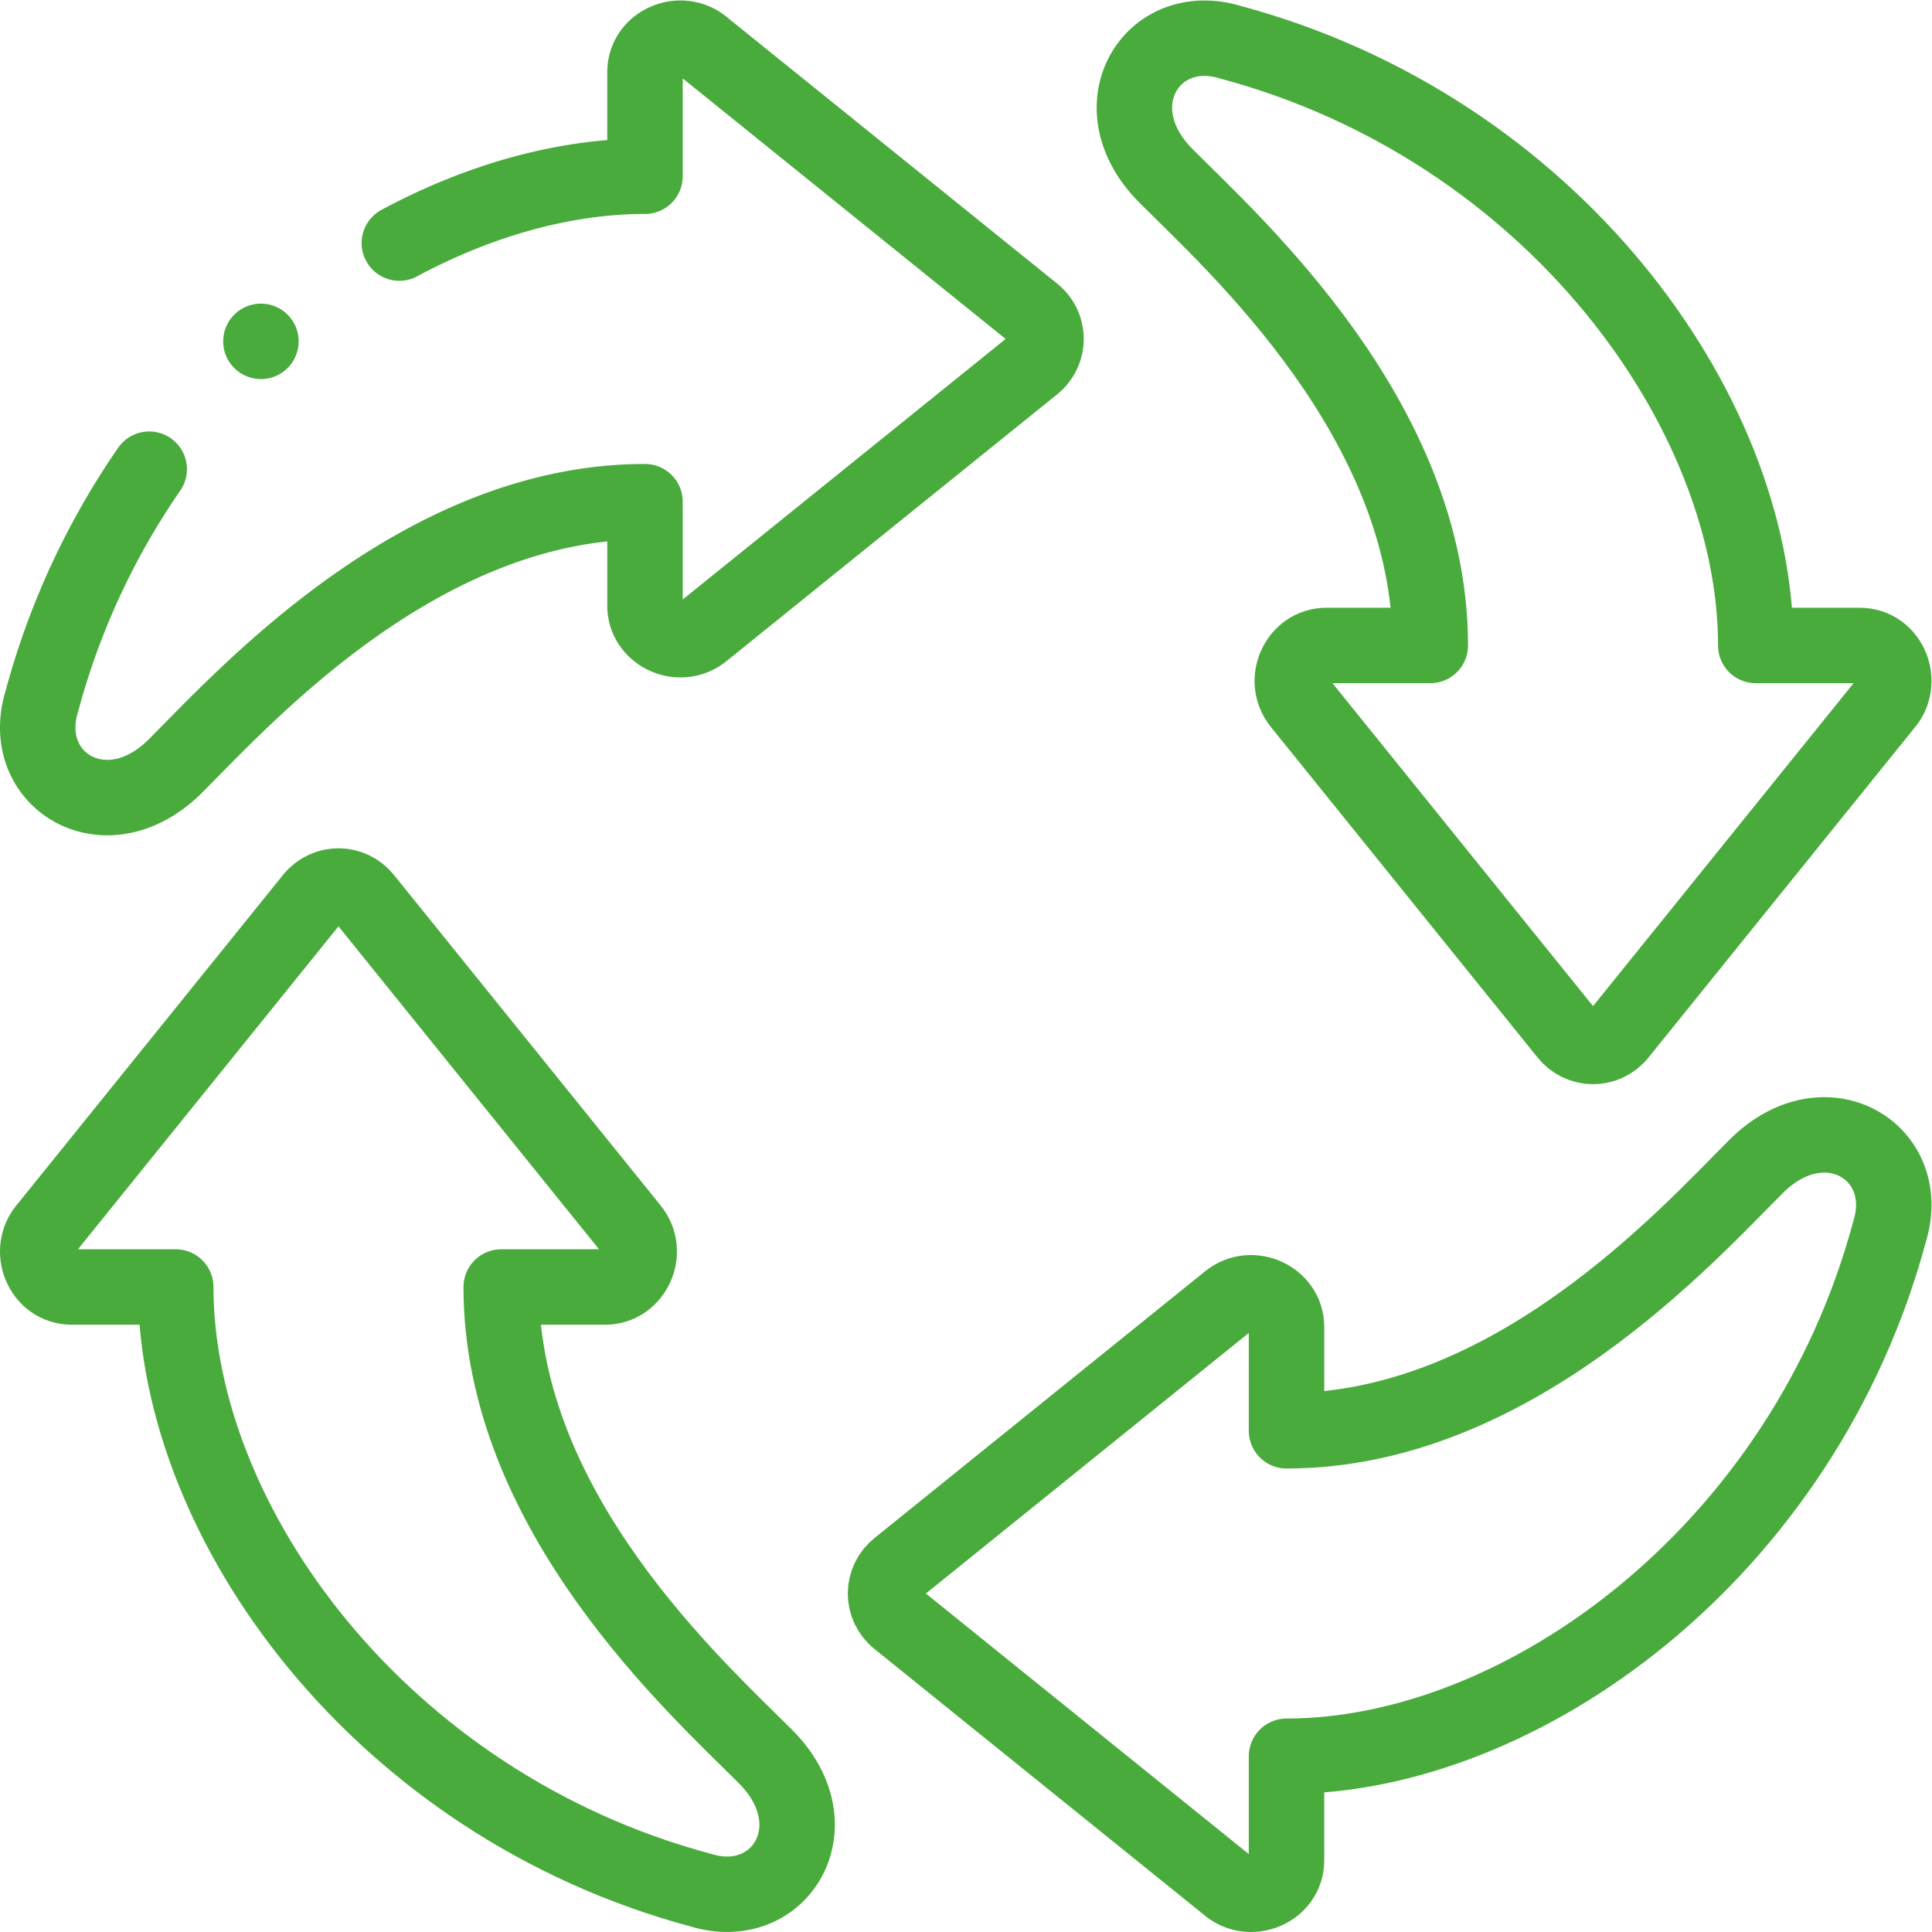 <svg xmlns="http://www.w3.org/2000/svg" version="1.1" xmlns:xlink="http://www.w3.org/1999/xlink" width="512" height="512" x="0" y="0" viewBox="0 0 682.667 682.667" style="enable-background:new 0 0 512 512" xml:space="preserve" class=""><g><defs><clipPath id="a" clipPathUnits="userSpaceOnUse"><path d="M0 512h512V0H0Z" fill="#4aab3d" opacity="1" data-original="#000000"></path></clipPath></defs><g clip-path="url(#a)" transform="matrix(1.333 0 0 -1.333 0 682.667)"><path d="M0 0c21.439 11.503 43.968 17.718 65.115 17.718v27.571c0 7.958 9.851 11.906 15.734 6.578l87.23-70.379c4.513-3.646 4.411-10.356-.114-13.903L80.443-103.03c-6.124-4.947-15.332-.599-15.328 6.906v27.57c-59.624 0-106.084-51.676-124.449-70.041-18.365-18.365-41.854-3.844-35.448 17.083a198.708 198.708 0 0 0 28.478 61.574" style="stroke-width:20;stroke-linecap:round;stroke-linejoin:round;stroke-miterlimit:2.613;stroke-dasharray:none;stroke-opacity:1" transform="translate(105.858 447.696)" fill="none" stroke="#4aab3d" stroke-width="20" stroke-linecap="round" stroke-linejoin="round" stroke-miterlimit="2.613" stroke-dasharray="none" stroke-opacity="" data-original="#000000" class="" opacity="1"></path><path d="m0 0 70.615-87.522c4.947-6.124.599-15.332-6.907-15.329H36.139c0-59.624 51.676-106.084 70.041-124.449 18.365-18.365 3.844-41.854-17.083-35.448-84.977 22.77-139.23 97.376-139.23 159.897h-27.571c-7.958 0-11.907 9.852-6.578 15.734L-13.903.113C-10.257 4.626-3.547 4.524 0 0Z" style="stroke-width:20;stroke-linecap:round;stroke-linejoin:round;stroke-miterlimit:2.613;stroke-dasharray:none;stroke-opacity:1" transform="translate(96.72 273.825)" fill="none" stroke="#4aab3d" stroke-width="20" stroke-linecap="round" stroke-linejoin="round" stroke-miterlimit="2.613" stroke-dasharray="none" stroke-opacity="" data-original="#000000" class="" opacity="1"></path><path d="m0 0 87.522 70.615c6.124 4.947 15.332.599 15.328-6.907v-27.57c59.625 0 106.085 51.677 124.45 70.042 18.365 18.365 41.854 3.843 35.448-17.084-22.77-84.977-97.375-139.23-159.898-139.23v-27.57c0-7.959-9.85-11.907-15.733-6.579L-.113-13.904C-4.626-10.257-4.524-3.547 0 0Z" style="stroke-width:20;stroke-linecap:round;stroke-linejoin:round;stroke-miterlimit:2.613;stroke-dasharray:none;stroke-opacity:1" transform="translate(238.175 96.721)" fill="none" stroke="#4aab3d" stroke-width="20" stroke-linecap="round" stroke-linejoin="round" stroke-miterlimit="2.613" stroke-dasharray="none" stroke-opacity="" data-original="#000000" class="" opacity="1"></path><path d="m0 0-70.615 87.522c-4.948 6.124-.6 15.332 6.906 15.329h27.57c0 59.624-51.676 106.084-70.042 124.449-18.364 18.365-3.842 41.854 17.084 35.448 84.978-22.77 139.231-97.376 139.231-159.897h27.569c7.959 0 11.907-9.851 6.579-15.734L13.903-.113C10.257-4.626 3.547-4.524 0 0Z" style="stroke-width:20;stroke-linecap:round;stroke-linejoin:round;stroke-miterlimit:2.613;stroke-dasharray:none;stroke-opacity:1" transform="translate(415.28 238.177)" fill="none" stroke="#4aab3d" stroke-width="20" stroke-linecap="round" stroke-linejoin="round" stroke-miterlimit="2.613" stroke-dasharray="none" stroke-opacity="" data-original="#000000" class="" opacity="1"></path><path d="M0 0h.007" style="stroke-width:20;stroke-linecap:round;stroke-linejoin:round;stroke-miterlimit:2.613;stroke-dasharray:none;stroke-opacity:1" transform="translate(69.158 421.644)" fill="none" stroke="#4aab3d" stroke-width="20" stroke-linecap="round" stroke-linejoin="round" stroke-miterlimit="2.613" stroke-dasharray="none" stroke-opacity="" data-original="#000000" class="" opacity="1"></path></g></g></svg>